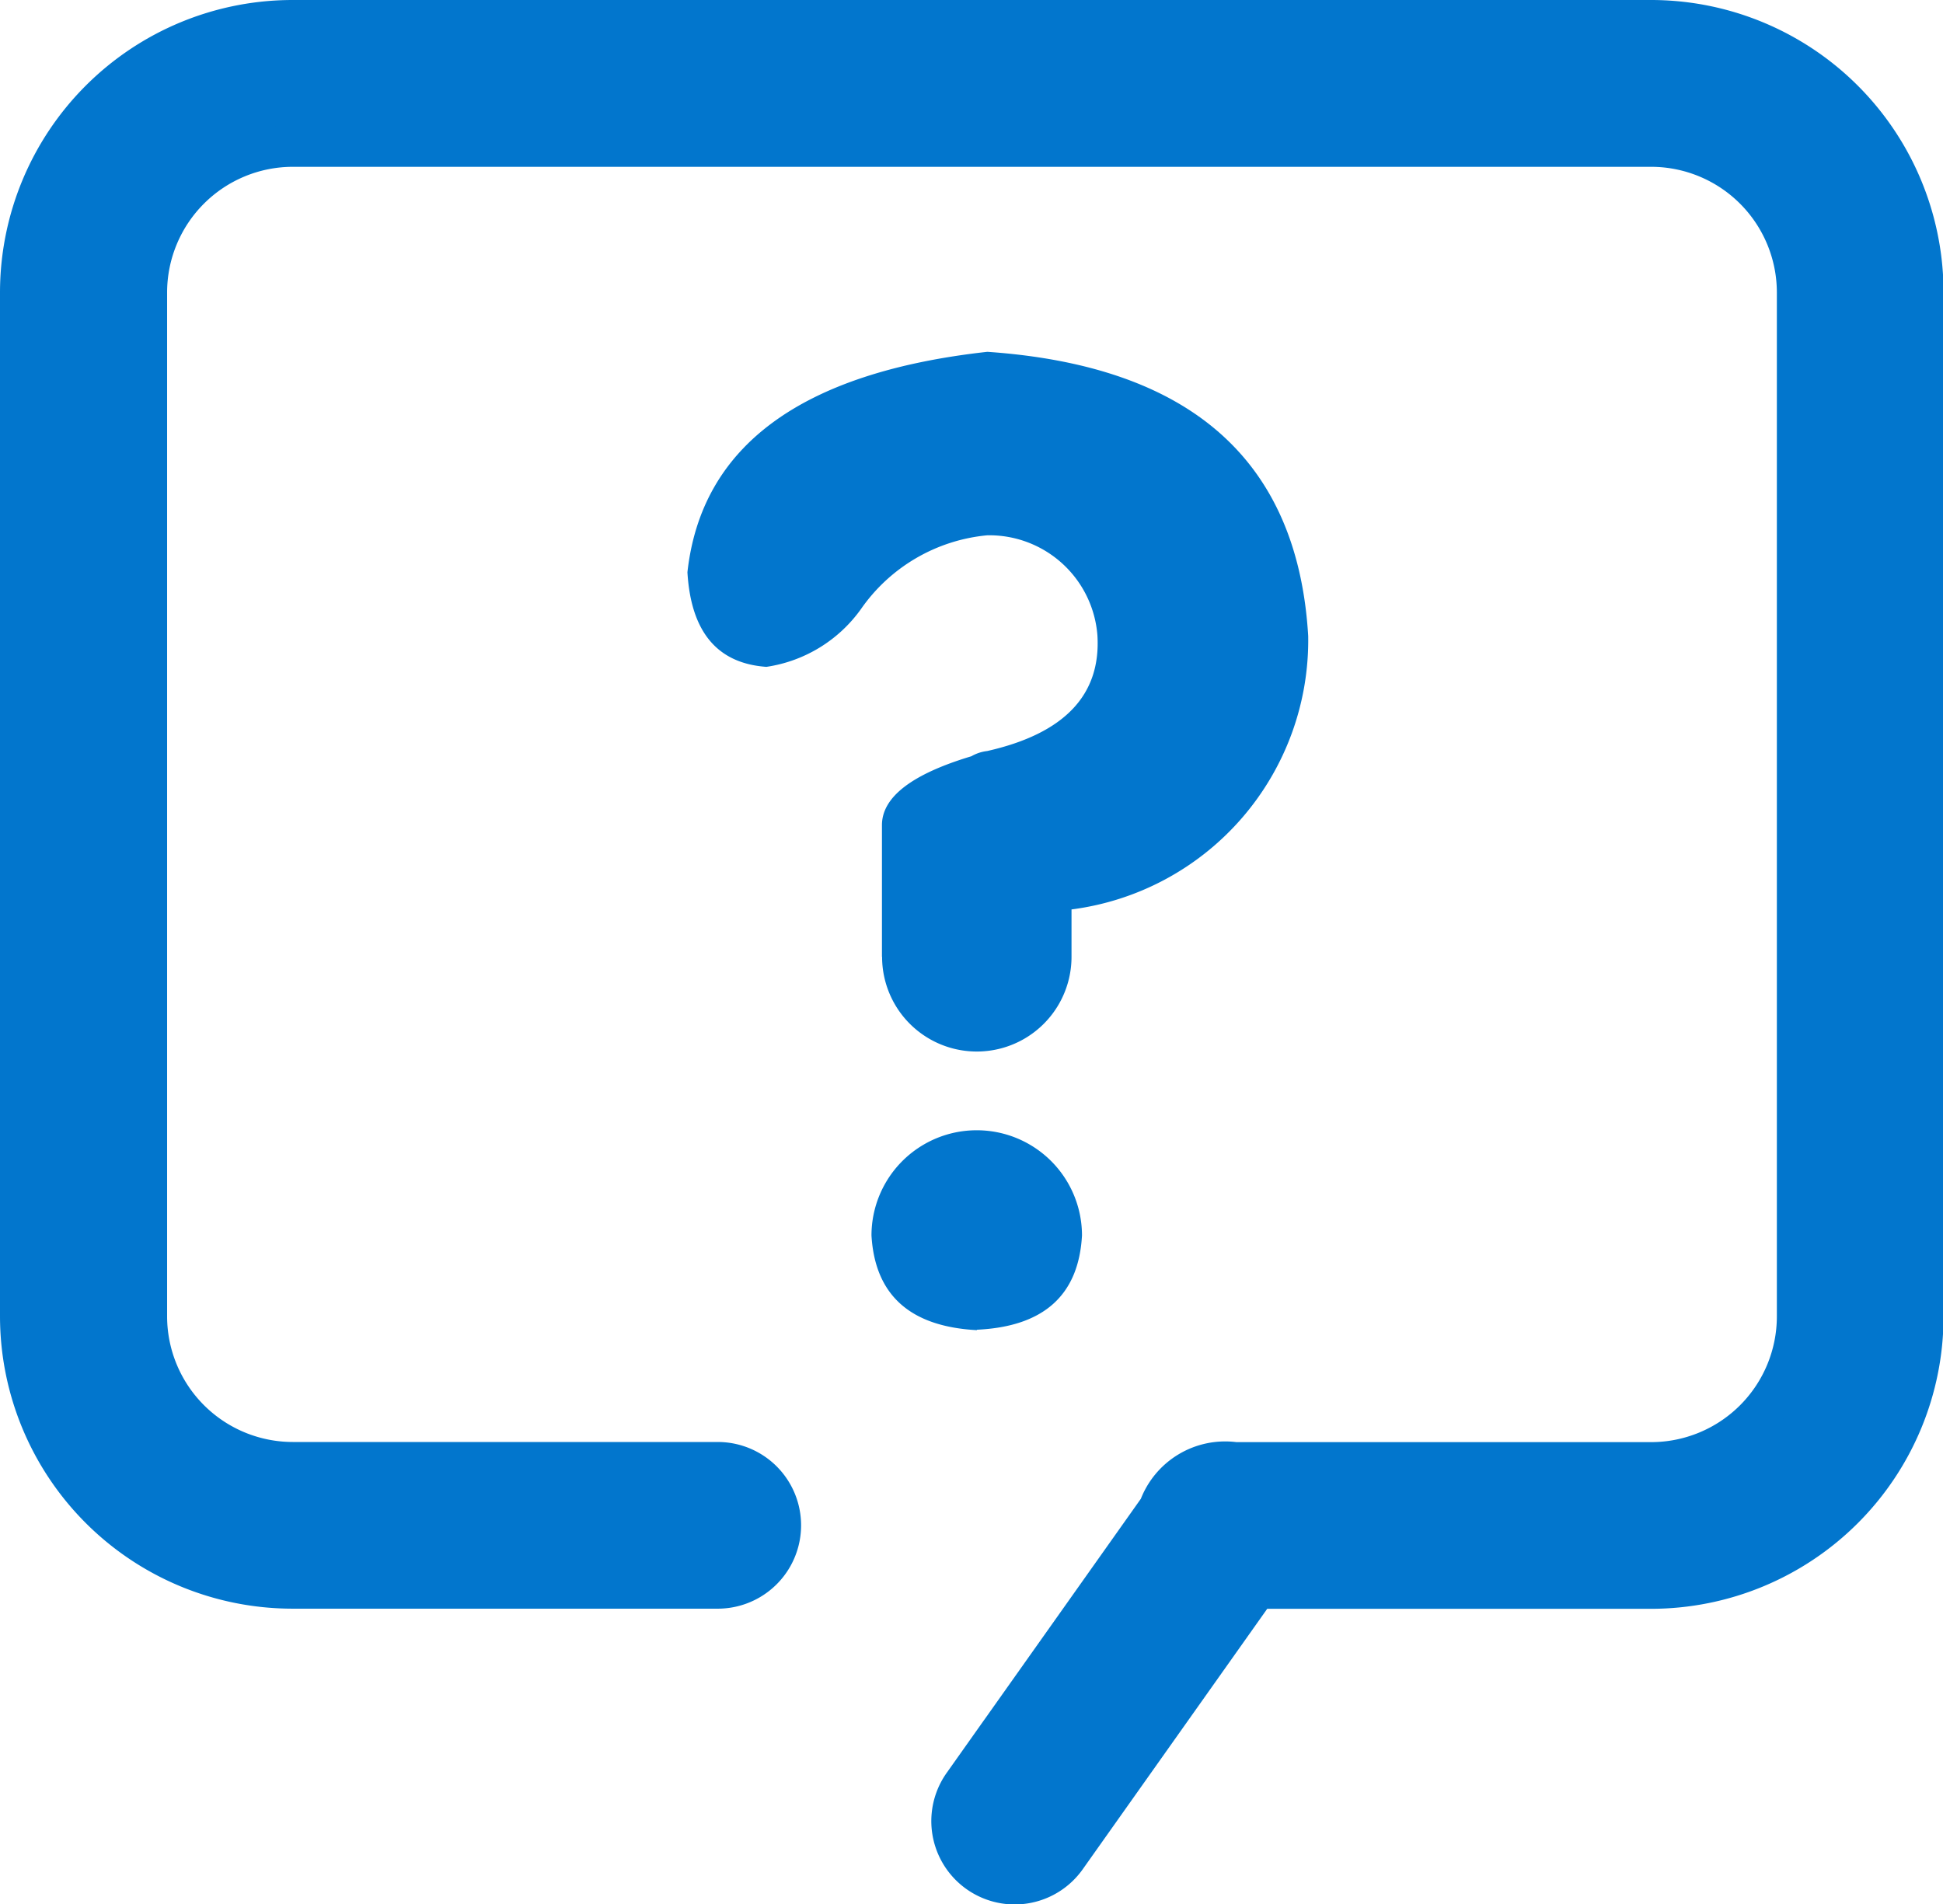 <svg xmlns="http://www.w3.org/2000/svg" width="14.104" height="13.824" viewBox="0 0 14.104 13.824">
  <g id="组_6167" data-name="组 6167" transform="translate(15685.833 -20762.467)">
    <path id="路径_16482" data-name="路径 16482" d="M174.973,189.16h-9.861a1.974,1.974,0,0,0-1.972,1.972v7.434a1.974,1.974,0,0,0,1.972,1.972H168.2a.455.455,0,1,0,0-.91h-3.085a1.063,1.063,0,0,1-1.062-1.062v-7.433a1.063,1.063,0,0,1,1.062-1.062h9.861a1.063,1.063,0,0,1,1.062,1.062v7.434a1.063,1.063,0,0,1-1.062,1.062h-3.021a.508.508,0,0,0-.55.332l-1.421,2.006a.455.455,0,1,0,.743.526l1.384-1.954h2.865a1.974,1.974,0,0,0,1.972-1.972v-7.434A1.974,1.974,0,0,0,174.973,189.16Z" transform="translate(-15848.823 20573.457)" fill="#0276cd" stroke="#0276cd" stroke-width="0.3"/>
    <path id="路径_16483" data-name="路径 16483" d="M411.4,315.992v-.955q0-.305.649-.5a.3.3,0,0,1,.115-.038q.84-.19.8-.84a.787.787,0,0,0-.8-.726,1.259,1.259,0,0,0-.916.535,1.028,1.028,0,0,1-.687.42q-.535-.038-.573-.687.152-1.375,2.177-1.6,2.215.153,2.329,2.062a1.97,1.97,0,0,1-1.718,1.986v.344a.687.687,0,1,1-1.375,0Zm.688,2.711q-.726-.039-.764-.687a.764.764,0,1,1,1.528,0Q412.816,318.666,412.09,318.7Z" transform="translate(-16090.831 20453.42)" fill="#0276cd"/>
  </g>
</svg>
